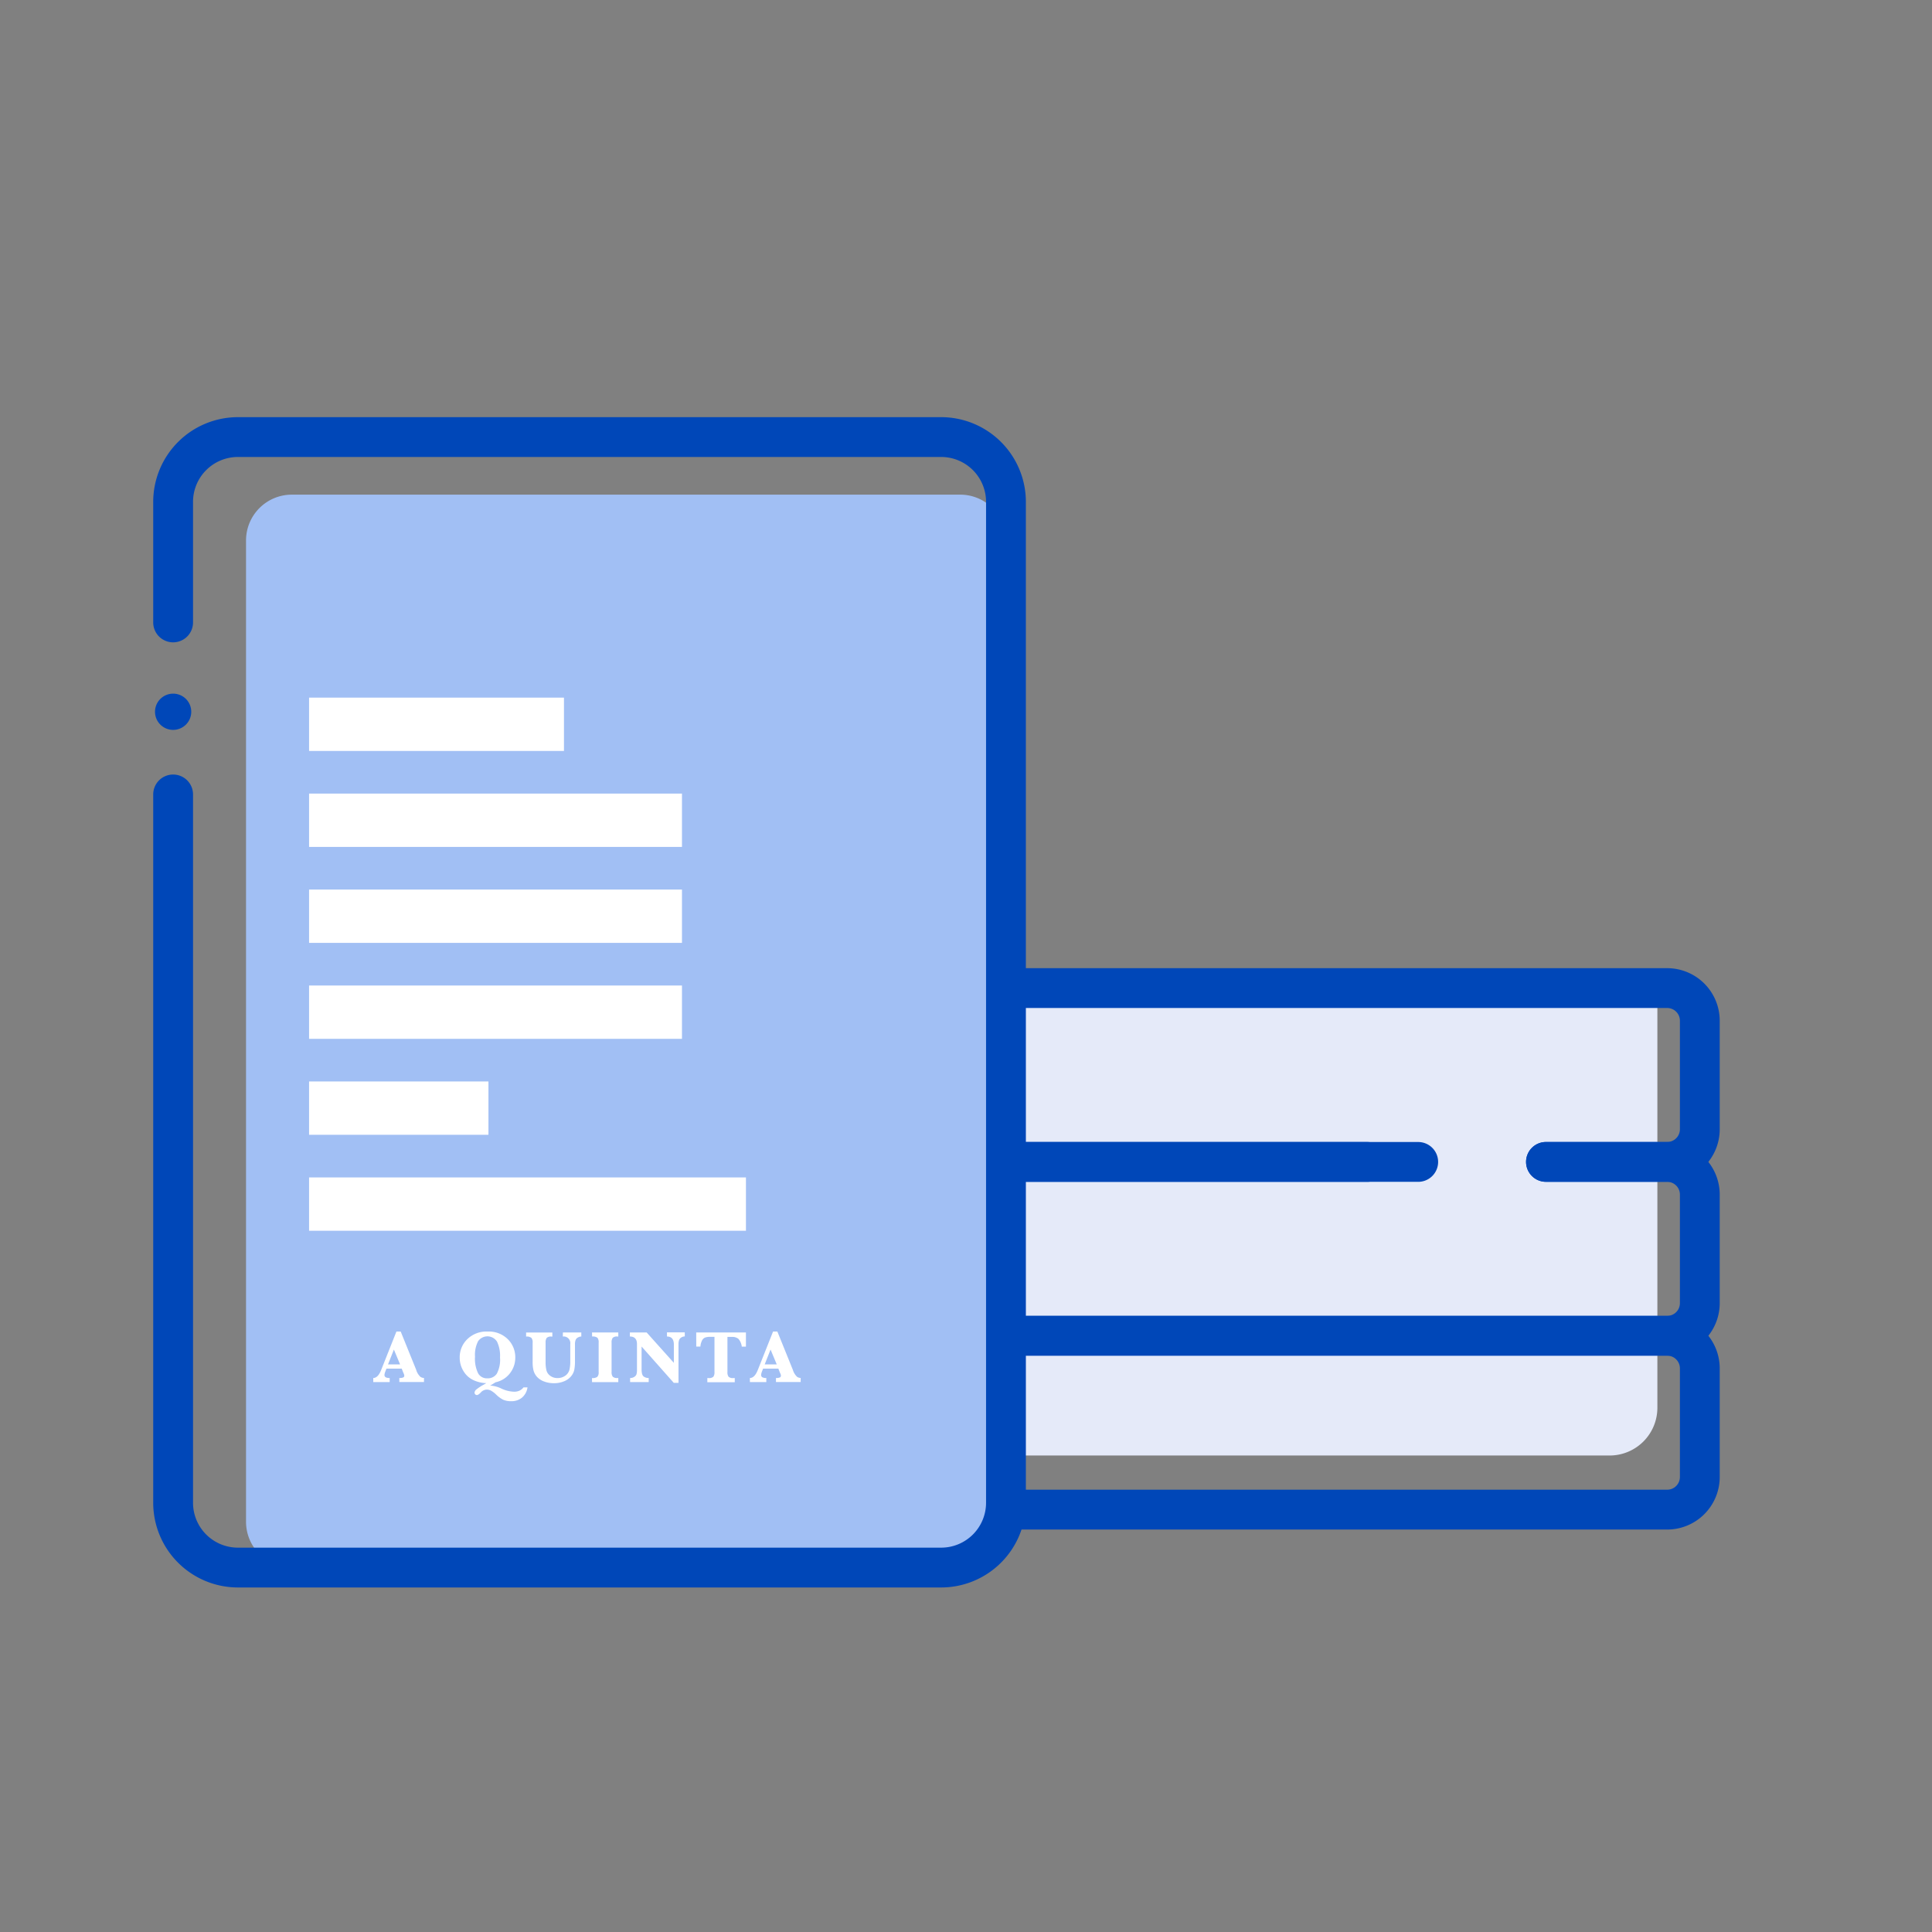 <svg xmlns="http://www.w3.org/2000/svg" xmlns:xlink="http://www.w3.org/1999/xlink" width="145.558" height="145.558" viewBox="0 0 145.558 145.558">
  <rect x="0" y="0" width="145.558" height="145.558" fill="#808080" stroke="none"/>
  <defs>
    <clipPath id="clip-path">
      <rect id="Rectangle_7" data-name="Rectangle 7" width="32.972" height="6.022" transform="translate(-482.391 99.601)" fill="none"/>
    </clipPath>
  </defs>
  <g id="Group_36" data-name="Group 36" transform="translate(510.323 0.137)">
    <g id="Group_35" data-name="Group 35">
      <g id="Group_9" data-name="Group 9">
        <path id="Rectangle_6" data-name="Rectangle 6" d="M0,0H49.077a0,0,0,0,1,0,0V31.616a3.6,3.6,0,0,1-3.6,3.6H0a0,0,0,0,1,0,0V0A0,0,0,0,1,0,0Z" transform="translate(-434.532 74.306)" fill="#e5eaf9"/>
      </g>
      <g id="Group_10" data-name="Group 10">
        <path id="Path_42" data-name="Path 42" d="M-384.715,115.1h-74.208a3.961,3.961,0,0,1-3.957-3.957v-8.184A3.961,3.961,0,0,1-458.923,99h74.208a3.961,3.961,0,0,1,3.957,3.957v8.184A3.961,3.961,0,0,1-384.715,115.1ZM-458.923,102a.958.958,0,0,0-.957.957v8.184a.958.958,0,0,0,.957.957h74.208a.958.958,0,0,0,.957-.957v-8.184a.958.958,0,0,0-.957-.957Z" fill="#0047b8"/>
      </g>
      <g id="Group_11" data-name="Group 11">
        <path id="Path_43" data-name="Path 43" d="M-384.715,102h-74.208a3.961,3.961,0,0,1-3.957-3.957V89.861a3.962,3.962,0,0,1,3.957-3.958h51.6a1.5,1.5,0,0,1,1.5,1.5,1.5,1.5,0,0,1-1.5,1.5h-51.6a.959.959,0,0,0-.957.958v8.183a.958.958,0,0,0,.957.957h74.208a.958.958,0,0,0,.957-.957V89.861a.959.959,0,0,0-.957-.958h-9.133a1.5,1.5,0,0,1-1.5-1.5,1.5,1.5,0,0,1,1.5-1.5h9.133a3.962,3.962,0,0,1,3.957,3.958v8.183A3.961,3.961,0,0,1-384.715,102Z" fill="#0047b8"/>
      </g>
      <g id="Group_12" data-name="Group 12">
        <path id="Path_44" data-name="Path 44" d="M-384.715,88.9h-9.133a1.5,1.5,0,0,1-1.5-1.5,1.5,1.5,0,0,1,1.5-1.5h9.133a.958.958,0,0,0,.957-.957V76.763a.958.958,0,0,0-.957-.957h-74.208a.958.958,0,0,0-.957.957v8.183a.958.958,0,0,0,.957.957h55.449a1.5,1.5,0,0,1,1.5,1.5,1.5,1.5,0,0,1-1.5,1.5h-55.449a3.961,3.961,0,0,1-3.957-3.957V76.763a3.961,3.961,0,0,1,3.957-3.957h74.208a3.961,3.961,0,0,1,3.957,3.957v8.183A3.961,3.961,0,0,1-384.715,88.9Z" fill="#0047b8"/>
      </g>
      <g id="Group_13" data-name="Group 13">
        <path id="Path_45" data-name="Path 45" d="M-403.474,87.4" fill="none" stroke="#0047b8" stroke-linecap="round" stroke-miterlimit="10" stroke-width="3"/>
      </g>
      <g id="Group_14" data-name="Group 14">
        <path id="Path_46" data-name="Path 46" d="M-393.848,87.4" fill="none" stroke="#0047b8" stroke-linecap="round" stroke-miterlimit="10" stroke-width="3"/>
      </g>
      <g id="Group_34" data-name="Group 34">
        <g id="Group_18" data-name="Group 18">
          <g id="Group_15" data-name="Group 15">
            <path id="Path_47" data-name="Path 47" d="M-491.787,64.055V40.582a3.452,3.452,0,0,1,3.452-3.452h50.351a3.451,3.451,0,0,1,3.452,3.452v73.931a3.452,3.452,0,0,1-3.452,3.452h-50.351a3.453,3.453,0,0,1-3.452-3.452Z" fill="#a1bff4"/>
          </g>
          <g id="Group_16" data-name="Group 16">
            <path id="Path_48" data-name="Path 48" d="M-439.412,119.464H-492.4a6.386,6.386,0,0,1-6.38-6.379V59.717a1.5,1.5,0,0,1,1.5-1.5,1.5,1.5,0,0,1,1.5,1.5v53.368a3.383,3.383,0,0,0,3.38,3.379h52.987a3.383,3.383,0,0,0,3.38-3.379V37.672a3.383,3.383,0,0,0-3.38-3.38H-492.4a3.383,3.383,0,0,0-3.38,3.38v9.085a1.5,1.5,0,0,1-1.5,1.5,1.5,1.5,0,0,1-1.5-1.5V37.672a6.387,6.387,0,0,1,6.38-6.38h52.987a6.387,6.387,0,0,1,6.38,6.38v75.413A6.386,6.386,0,0,1-439.412,119.464Z" fill="#0047b8"/>
          </g>
          <g id="Group_17" data-name="Group 17">
            <path id="Path_49" data-name="Path 49" d="M-497.279,54.853a1.365,1.365,0,0,1-1.365-1.365,1.365,1.365,0,0,1,1.365-1.365,1.365,1.365,0,0,1,1.365,1.365,1.365,1.365,0,0,1-1.365,1.365" fill="#0047b8"/>
          </g>
        </g>
        <g id="Group_27" data-name="Group 27">
          <g id="Group_26" data-name="Group 26" clip-path="url(#clip-path)">
            <g id="Group_19" data-name="Group 19">
              <path id="Path_50" data-name="Path 50" d="M-478.96,103.082l-1.174-2.9h-.322l-1.151,2.9q-.24.6-.594.6v.306h1.237v-.306a.624.624,0,0,1-.3-.053.2.2,0,0,1-.092-.189.9.9,0,0,1,.078-.278l.069-.186h1.152l.107.274.037.085a.44.44,0,0,1,.049.174.148.148,0,0,1-.061.122.6.6,0,0,1-.312.048v.307h1.858v-.307a.5.5,0,0,1-.271-.086,1.176,1.176,0,0,1-.315-.518m-2.124-.418.442-1.118.466,1.118Z" fill="#fff"/>
            </g>
            <g id="Group_20" data-name="Group 20">
              <path id="Path_51" data-name="Path 51" d="M-470.581,104.388h-.3a.815.815,0,0,1-.3.245.942.942,0,0,1-.411.082,2.4,2.4,0,0,1-.939-.228,2.232,2.232,0,0,0-.8-.229.331.331,0,0,0-.077.008l.423-.262a1.844,1.844,0,0,0,1.092-.691,1.9,1.9,0,0,0,.392-1.162,1.909,1.909,0,0,0-.564-1.393,2.031,2.031,0,0,0-1.524-.575,2.055,2.055,0,0,0-1.528.575,1.886,1.886,0,0,0-.571,1.386,1.909,1.909,0,0,0,.3,1.045,1.7,1.7,0,0,0,.794.68,2.411,2.411,0,0,0,.906.2c-.053.036-.124.077-.215.127a3.655,3.655,0,0,0-.511.335.364.364,0,0,0-.157.245.185.185,0,0,0,.051.134.157.157,0,0,0,.126.056c.073,0,.173-.065.3-.2a.608.608,0,0,1,.448-.209.671.671,0,0,1,.325.083,1.909,1.909,0,0,1,.381.294,2.135,2.135,0,0,0,.522.383,1.412,1.412,0,0,0,.6.113,1.221,1.221,0,0,0,.845-.289,1.232,1.232,0,0,0,.393-.758m-3.723-1.057a2.508,2.508,0,0,1-.232-1.247,2.244,2.244,0,0,1,.232-1.167.856.856,0,0,1,1.193-.214h0a.873.873,0,0,1,.231.242,2.444,2.444,0,0,1,.228,1.194,2.251,2.251,0,0,1-.243,1.225.817.817,0,0,1-.72.348.753.753,0,0,1-.69-.382" fill="#fff"/>
            </g>
            <g id="Group_21" data-name="Group 21">
              <path id="Path_52" data-name="Path 52" d="M-467.919,100.557a.5.5,0,0,1,.56.43.527.527,0,0,1,0,.143v1.259a2.638,2.638,0,0,1-.07.7.791.791,0,0,1-.313.424.971.971,0,0,1-.581.173.883.883,0,0,1-.535-.163.741.741,0,0,1-.29-.394,2.513,2.513,0,0,1-.07-.635v-1.477a.594.594,0,0,1,.084-.356.462.462,0,0,1,.361-.1h.064v-.307h-1.977v.307a.555.555,0,0,1,.4.1.522.522,0,0,1,.092.361v1.477a2.515,2.515,0,0,0,.064.605,1.186,1.186,0,0,0,.248.472,1.34,1.34,0,0,0,.525.359,2.049,2.049,0,0,0,.778.139,1.922,1.922,0,0,0,.753-.144,1.321,1.321,0,0,0,.53-.379,1.141,1.141,0,0,0,.241-.492,3.387,3.387,0,0,0,.051-.659v-1.25a.886.886,0,0,1,.05-.335.371.371,0,0,1,.179-.189.541.541,0,0,1,.248-.07v-.305h-1.386Z" fill="#fff"/>
            </g>
            <g id="Group_22" data-name="Group 22">
              <path id="Path_53" data-name="Path 53" d="M-465.712,100.557a.589.589,0,0,1,.4.094.534.534,0,0,1,.092.364v2.212a.5.5,0,0,1-.1.368.607.607,0,0,1-.4.091v.306h1.98v-.309h-.058a.48.48,0,0,1-.36-.1.559.559,0,0,1-.088-.358v-2.213a.575.575,0,0,1,.085-.355.464.464,0,0,1,.363-.1h.058v-.305h-1.98Z" fill="#fff"/>
            </g>
            <g id="Group_23" data-name="Group 23">
              <path id="Path_54" data-name="Path 54" d="M-460.07,100.557q.516,0,.516.613v1.371l-2.051-2.291h-1.263v.307c.356,0,.535.19.535.571v1.91a1.285,1.285,0,0,1-.036.36.378.378,0,0,1-.169.2.555.555,0,0,1-.312.086v.307h1.4v-.31a.593.593,0,0,1-.385-.118c-.1-.079-.15-.257-.15-.532v-1.719l2.426,2.737h.354v-2.872a1.022,1.022,0,0,1,.043-.348.393.393,0,0,1,.168-.2.484.484,0,0,1,.263-.078v-.306h-1.342Z" fill="#fff"/>
            </g>
            <g id="Group_24" data-name="Group 24">
              <path id="Path_55" data-name="Path 55" d="M-457.866,101.314h.312a1.186,1.186,0,0,1,.109-.429.487.487,0,0,1,.223-.242,1.057,1.057,0,0,1,.414-.06h.314v2.647a.566.566,0,0,1-.084.356.474.474,0,0,1-.366.1h-.088V104h2.067v-.312h-.1a.479.479,0,0,1-.366-.1.557.557,0,0,1-.086-.358v-2.643h.322a.731.731,0,0,1,.51.15,1.119,1.119,0,0,1,.249.581h.312v-1.065h-3.746Z" fill="#fff"/>
            </g>
            <g id="Group_25" data-name="Group 25">
              <path id="Path_56" data-name="Path 56" d="M-450.583,103.082l-1.173-2.9h-.324l-1.151,2.9q-.24.6-.594.6v.306h1.237v-.306a.609.609,0,0,1-.3-.054.2.2,0,0,1-.091-.189.973.973,0,0,1,.077-.279l.07-.184h1.151l.107.274.037.085a.44.44,0,0,1,.049.174.148.148,0,0,1-.061.122.6.6,0,0,1-.312.048v.307H-450v-.307a.5.5,0,0,1-.27-.086,1.163,1.163,0,0,1-.316-.518m-2.124-.418.441-1.118.466,1.118Z" fill="#fff"/>
            </g>
          </g>
        </g>
        <g id="Group_28" data-name="Group 28">
          <rect id="Rectangle_8" data-name="Rectangle 8" width="32.914" height="4.018" transform="translate(-487.037 88.571)" fill="#fff"/>
        </g>
        <g id="Group_29" data-name="Group 29">
          <rect id="Rectangle_9" data-name="Rectangle 9" width="28.094" height="4.018" transform="translate(-487.037 74.112)" fill="#fff"/>
        </g>
        <g id="Group_30" data-name="Group 30">
          <rect id="Rectangle_10" data-name="Rectangle 10" width="28.094" height="4.018" transform="translate(-487.037 66.882)" fill="#fff"/>
        </g>
        <g id="Group_31" data-name="Group 31">
          <rect id="Rectangle_11" data-name="Rectangle 11" width="28.094" height="4.018" transform="translate(-487.037 59.652)" fill="#fff"/>
        </g>
        <g id="Group_32" data-name="Group 32">
          <rect id="Rectangle_12" data-name="Rectangle 12" width="19.203" height="4.018" transform="translate(-487.037 52.423)" fill="#fff"/>
        </g>
        <g id="Group_33" data-name="Group 33">
          <rect id="Rectangle_13" data-name="Rectangle 13" width="13.514" height="4.018" transform="translate(-487.037 81.341)" fill="#fff"/>
        </g>
      </g>
    </g>
    <rect id="Rectangle_14" data-name="Rectangle 14" width="145.558" height="145.558" transform="translate(-510.323 -0.137)" fill="none"/>
  </g>
</svg>
